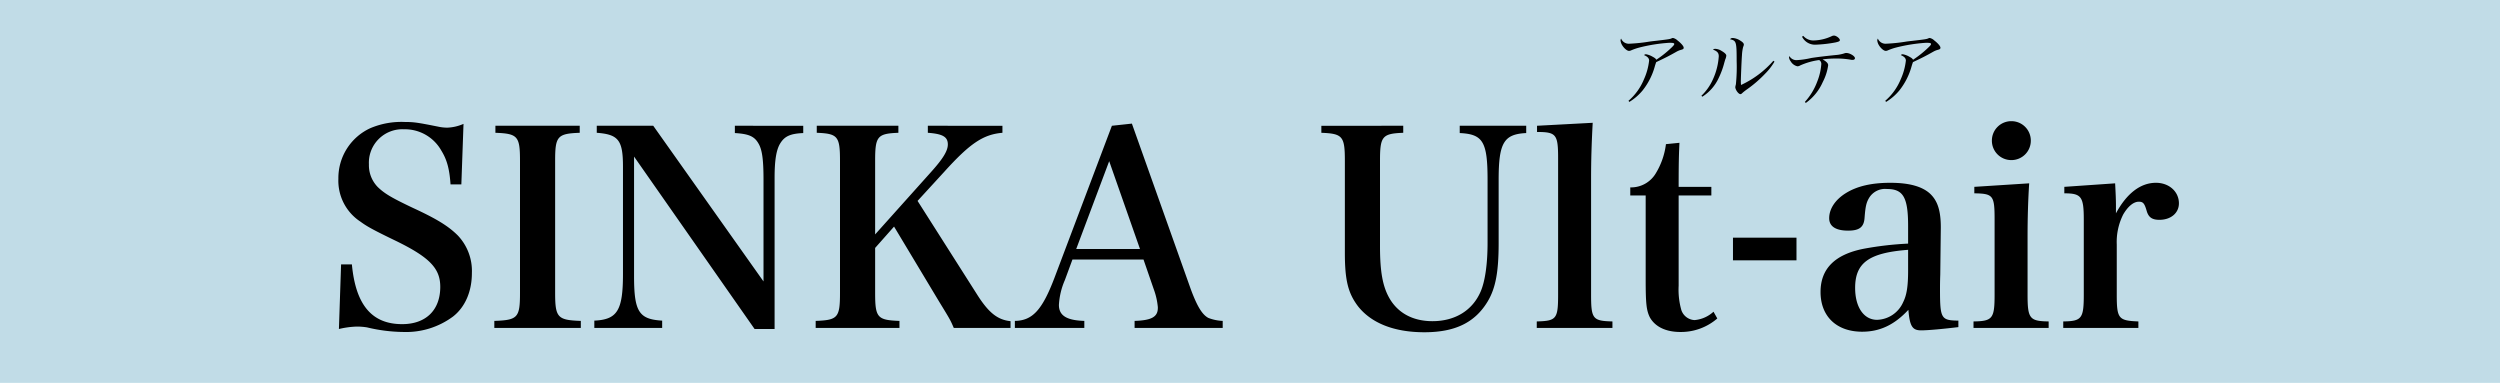 <svg xmlns="http://www.w3.org/2000/svg" width="555" height="85" viewBox="0 0 555 85">
  <g id="グループ_633" data-name="グループ 633" transform="translate(-43 -268)">
    <g id="グループ_558" data-name="グループ 558" transform="translate(-168 -1)">
      <rect id="長方形_475" data-name="長方形 475" width="555" height="85" transform="translate(211 269)" fill="#c1dce7"/>
      <g id="グループ_535" data-name="グループ 535" transform="translate(283.359 274)">
        <path id="パス_177" data-name="パス 177" d="M3.24-.96A19.36,19.36,0,0,1,7.2-1.5a14.041,14.041,0,0,1,2.28.18A35.9,35.9,0,0,0,17.58-.3,17.5,17.5,0,0,0,28.56-3.72c2.7-2.1,4.2-5.58,4.2-9.66a11.464,11.464,0,0,0-3.12-8.34c-2.04-2.04-4.62-3.66-9.96-6.12-4.8-2.28-6.3-3.18-7.8-4.62A6.923,6.923,0,0,1,9.9-37.5a7.433,7.433,0,0,1,7.8-7.8,9.28,9.28,0,0,1,8.28,4.74c1.26,2.04,1.8,4.08,2.04,7.5h2.4L30.9-46.5a9.784,9.784,0,0,1-3.6.84,9.77,9.77,0,0,1-2.1-.24c-4.5-.9-5.34-1.02-7.32-1.02a17.6,17.6,0,0,0-7.68,1.38A12.177,12.177,0,0,0,3.12-34.32a10.863,10.863,0,0,0,4.92,9.54c1.38,1.02,2.76,1.8,7.86,4.26,7.5,3.66,9.84,6.12,9.84,10.2,0,5.16-3.18,8.28-8.46,8.28C10.56-2.04,6.96-6.3,6.12-15.3H3.72Zm34.5-.24h19.2V-2.76c-5.16-.18-5.7-.72-5.7-6.24V-38.28c0-5.46.48-6.06,5.46-6.24v-1.56H37.98v1.56c4.98.18,5.46.78,5.46,6.24V-9c0,5.52-.48,6.06-5.7,6.24ZM68.76-39.24,95.52-.96h4.44V-34.5c0-3.84.36-6.24,1.26-7.68.96-1.56,2.22-2.16,5.1-2.28v-1.62H91.14v1.62c3.06.18,4.32.72,5.22,2.28.84,1.38,1.14,3.6,1.14,8.1v22.56L73.02-46.08H60.48v1.56c4.8.36,5.82,1.62,5.82,7.5V-13.2c0,8.16-1.26,10.14-6.36,10.38V-1.2H75V-2.82c-5.16-.3-6.24-1.98-6.24-9.9Zm53.52,20.28,4.2-4.74L136.5-7.02C138.96-3,138.96-3,139.74-1.2h12.6V-2.7c-2.88-.3-4.86-1.86-7.44-5.94L131.7-29.4l5.94-6.48c5.7-6.3,8.64-8.28,12.9-8.64v-1.56H133.98v1.56c3.3.24,4.44.9,4.44,2.58,0,1.44-1.08,3.18-3.72,6.12L122.28-21.96V-38.28c0-5.46.48-6.06,5.16-6.24v-1.56H109.32v1.56c4.68.18,5.16.78,5.16,6.24V-9c0,5.52-.48,6.06-5.4,6.24V-1.2h18.6V-2.76c-4.92-.18-5.4-.72-5.4-6.24Zm43.8,2.58h15.78l2.28,6.6a15.631,15.631,0,0,1,.9,3.96v.18c0,1.98-1.38,2.76-5.16,2.88V-1.2h19.56V-2.76a9.886,9.886,0,0,1-3.18-.66c-1.38-.72-2.52-2.64-3.9-6.36L179.28-46.56l-4.44.48L162.06-12.24c-2.7,7.08-4.86,9.42-8.76,9.48V-1.2h15.42V-2.76c-3.96-.12-5.64-1.2-5.64-3.54a15.921,15.921,0,0,1,1.32-5.52Zm15-2.34H166.92l7.32-19.5Zm40.26-27.36v1.56c4.74.18,5.22.78,5.22,6.24v20.4c0,6.12.72,8.94,2.88,11.82,2.94,3.78,8.04,5.82,14.76,5.82,6.84,0,11.28-2.16,14.1-6.9,1.74-2.94,2.4-6.54,2.4-12.9V-34.08c0-8.22,1.14-10.14,6.12-10.38v-1.62H252.06v1.62c5.16.24,6.18,1.92,6.18,10.38V-20.1c0,4.68-.54,8.46-1.5,10.74C254.94-5.1,251.04-2.7,246-2.7c-4.26,0-7.56-1.74-9.48-4.98-1.56-2.64-2.16-6-2.16-11.64V-38.28c0-5.46.48-6.06,5.16-6.24v-1.56ZM269.16-1.2h16.8V-2.64c-4.38-.12-4.74-.54-4.74-6v-25.8c0-4.02.12-7.86.36-12.3l-12.36.66v1.38c4.26,0,4.68.54,4.68,5.82V-8.64c0,5.46-.36,5.88-4.74,6Zm31.5-29.4h7.26v-1.92h-7.26c0-5.46.06-7.32.18-9.78l-3,.3a16.287,16.287,0,0,1-2.22,6.42,6.377,6.377,0,0,1-5.7,3.18v1.8h3.42v18.72c0,5.34.18,6.78.9,8.28,1.14,2.1,3.54,3.3,6.78,3.3a12.313,12.313,0,0,0,8.22-3l-.84-1.5a7.132,7.132,0,0,1-4.2,1.86,3.252,3.252,0,0,1-2.94-2.22,16.563,16.563,0,0,1-.6-5.4Zm12.06,14.4h14.1v-5.04h-14.1ZM362.76-2.82c-3.84-.06-4.08-.42-4.08-7.02,0-.42,0-1.56.06-3.24l.06-5.22.06-5.22c0-3.72-.72-5.88-2.34-7.44-1.8-1.68-4.74-2.46-8.88-2.46-4.08,0-7.32.72-9.84,2.28-2.34,1.44-3.72,3.48-3.72,5.58,0,1.8,1.44,2.76,4.2,2.76,2.52,0,3.54-.78,3.66-2.94.18-2.28.36-3.24.96-4.26a4.145,4.145,0,0,1,4.02-2.04c3.6,0,4.68,1.86,4.68,8.22v3.9a72.971,72.971,0,0,0-9.84,1.14c-6.42,1.26-9.6,4.44-9.6,9.6,0,5.4,3.54,8.82,9.24,8.82,3.9,0,7.14-1.5,10.26-4.86.3,3.66.9,4.56,2.82,4.56,1.56,0,4.74-.3,8.28-.72ZM351.6-13.92c0,3.42-.3,5.4-1.08,6.96A6.53,6.53,0,0,1,344.7-3c-2.94,0-4.86-2.82-4.86-7.08,0-5.58,3.06-7.8,11.76-8.46Zm14.7-18.6v1.44c4.2.06,4.5.48,4.5,5.82V-8.64c0,5.34-.42,5.94-4.68,6V-1.2H382.8V-2.64c-4.26-.06-4.68-.66-4.68-6V-21.66c0-3.84.12-8.04.36-11.64Zm3.9-10.26a4.3,4.3,0,0,0,4.32,4.32,4.3,4.3,0,0,0,4.32-4.32,4.3,4.3,0,0,0-4.32-4.32A4.3,4.3,0,0,0,370.2-42.78Zm16.08,10.26v1.44c3.78,0,4.32.72,4.32,5.82V-8.64c0,5.34-.42,5.94-4.56,6V-1.2h16.68V-2.64c-4.44-.18-4.8-.6-4.8-6v-11.1a13.53,13.53,0,0,1,1.44-6.66c1.02-1.74,2.22-2.76,3.36-2.82h.12c.96,0,1.26.42,1.74,2.1.42,1.38,1.2,1.92,2.82,1.92,2.52,0,4.32-1.5,4.32-3.66,0-2.58-2.16-4.56-5.1-4.56-3.42,0-6.48,2.34-8.88,6.78v-1.8c0-1.2-.06-2.58-.18-4.86Z" transform="translate(-0.359 69)"/>
        <path id="パス_176" data-name="パス 176" d="M4.712.627A11.76,11.76,0,0,0,7.657-1.919a15.007,15.007,0,0,0,2.736-5.434c.152-.494.171-.532.285-.855,2.052-.969,2.907-1.406,4.484-2.3a4.377,4.377,0,0,1,.931-.4c.57-.152.684-.228.684-.513,0-.323-.551-.969-1.368-1.6a2.115,2.115,0,0,0-1.007-.551.656.656,0,0,0-.247.057c-.4.19-.551.228-3.5.57-.722.076-1.14.133-1.311.152a37.754,37.754,0,0,1-4.579.494,1.841,1.841,0,0,1-1.881-1.14A.877.877,0,0,0,2.755-13a2.56,2.56,0,0,0,.361,1.026c.418.7,1.1,1.273,1.52,1.273a1.127,1.127,0,0,0,.437-.1,12.775,12.775,0,0,1,1.938-.665A36.461,36.461,0,0,1,13.566-12.5c.893,0,1.121.057,1.121.285,0,.133-.152.342-.589.76A23.166,23.166,0,0,1,10.7-8.74c-.133-.247-.323-.4-.817-.665a4.467,4.467,0,0,0-1.463-.551.525.525,0,0,0-.437.19c.76.323,1.121.7,1.121,1.216a13.728,13.728,0,0,1-1.14,4.142A12.631,12.631,0,0,1,4.522.38ZM20.919-.532A9.715,9.715,0,0,0,24.51-4.6a18.138,18.138,0,0,0,1.292-3.5c.171-.589.171-.589.19-.665a2.714,2.714,0,0,0,.247-.874c0-.3-.323-.627-1.026-1.045a2.859,2.859,0,0,0-1.425-.475.794.794,0,0,0-.513.171c.969.361,1.292.741,1.292,1.482a14.5,14.5,0,0,1-1.311,5.149A11.356,11.356,0,0,1,20.71-.741Zm15.77-7.98a21.432,21.432,0,0,1-7.182,5.377,8.177,8.177,0,0,1-.038-.874c0-.722.171-4.921.247-5.719a8.993,8.993,0,0,1,.266-1.862,1.432,1.432,0,0,0,.152-.513c0-.266-.228-.532-.779-.874a3.48,3.48,0,0,0-1.672-.589.655.655,0,0,0-.608.285c1.387.3,1.463.551,1.463,4.864a38.108,38.108,0,0,1-.171,5.149,4.669,4.669,0,0,0-.133.589c0,.589.7,1.577,1.14,1.577.133,0,.228-.057.38-.209a10.813,10.813,0,0,1,1.083-.855,26.88,26.88,0,0,0,4.028-3.477,13.077,13.077,0,0,0,2.071-2.679Zm6.365-5.339a3.207,3.207,0,0,0,3.078,1.767,29.121,29.121,0,0,0,4.332-.494c.76-.171.988-.285.988-.513,0-.38-.8-1.007-1.292-1.007a1.118,1.118,0,0,0-.57.152,10.013,10.013,0,0,1-4.009.931,2.962,2.962,0,0,1-2.261-1.026ZM43.89.855a11.244,11.244,0,0,0,3.762-4.636,11.511,11.511,0,0,0,1.2-3.724c0-.437-.361-.817-1.235-1.311a22.306,22.306,0,0,1,3.116-.19,17.951,17.951,0,0,1,3.059.247,1.72,1.72,0,0,0,.475.057c.323,0,.532-.152.532-.38,0-.266-.38-.627-.893-.874a2.4,2.4,0,0,0-1.007-.285,1.118,1.118,0,0,0-.475.095,8.652,8.652,0,0,1-1.482.323c-2.546.247-4.693.513-5.852.7a18.694,18.694,0,0,1-3.249.475,1.794,1.794,0,0,1-1.6-.912,1.323,1.323,0,0,0-.076.361,1.985,1.985,0,0,0,.38.836,2.319,2.319,0,0,0,1.482,1.083,1.2,1.2,0,0,0,.608-.19,15.226,15.226,0,0,1,4.218-1.2.969.969,0,0,1,.475.931,12.968,12.968,0,0,1-.912,3.876A13.76,13.76,0,0,1,43.681.627ZM61.712.627a11.76,11.76,0,0,0,2.945-2.546,15.007,15.007,0,0,0,2.736-5.434c.152-.494.171-.532.285-.855,2.052-.969,2.907-1.406,4.484-2.3a4.377,4.377,0,0,1,.931-.4c.57-.152.684-.228.684-.513,0-.323-.551-.969-1.368-1.6a2.115,2.115,0,0,0-1.007-.551.656.656,0,0,0-.247.057c-.4.19-.551.228-3.5.57-.722.076-1.14.133-1.311.152a37.754,37.754,0,0,1-4.579.494,1.841,1.841,0,0,1-1.881-1.14.877.877,0,0,0-.133.437,2.56,2.56,0,0,0,.361,1.026c.418.7,1.1,1.273,1.52,1.273a1.127,1.127,0,0,0,.437-.1,12.775,12.775,0,0,1,1.938-.665A36.461,36.461,0,0,1,70.566-12.5c.893,0,1.121.057,1.121.285,0,.133-.152.342-.589.76A23.166,23.166,0,0,1,67.7-8.74c-.133-.247-.323-.4-.817-.665a4.467,4.467,0,0,0-1.463-.551.525.525,0,0,0-.437.19c.76.323,1.121.7,1.121,1.216a13.728,13.728,0,0,1-1.14,4.142A12.631,12.631,0,0,1,61.522.38Z" transform="translate(284.641 17)"/>
      </g>
    </g>
  </g>
</svg>
